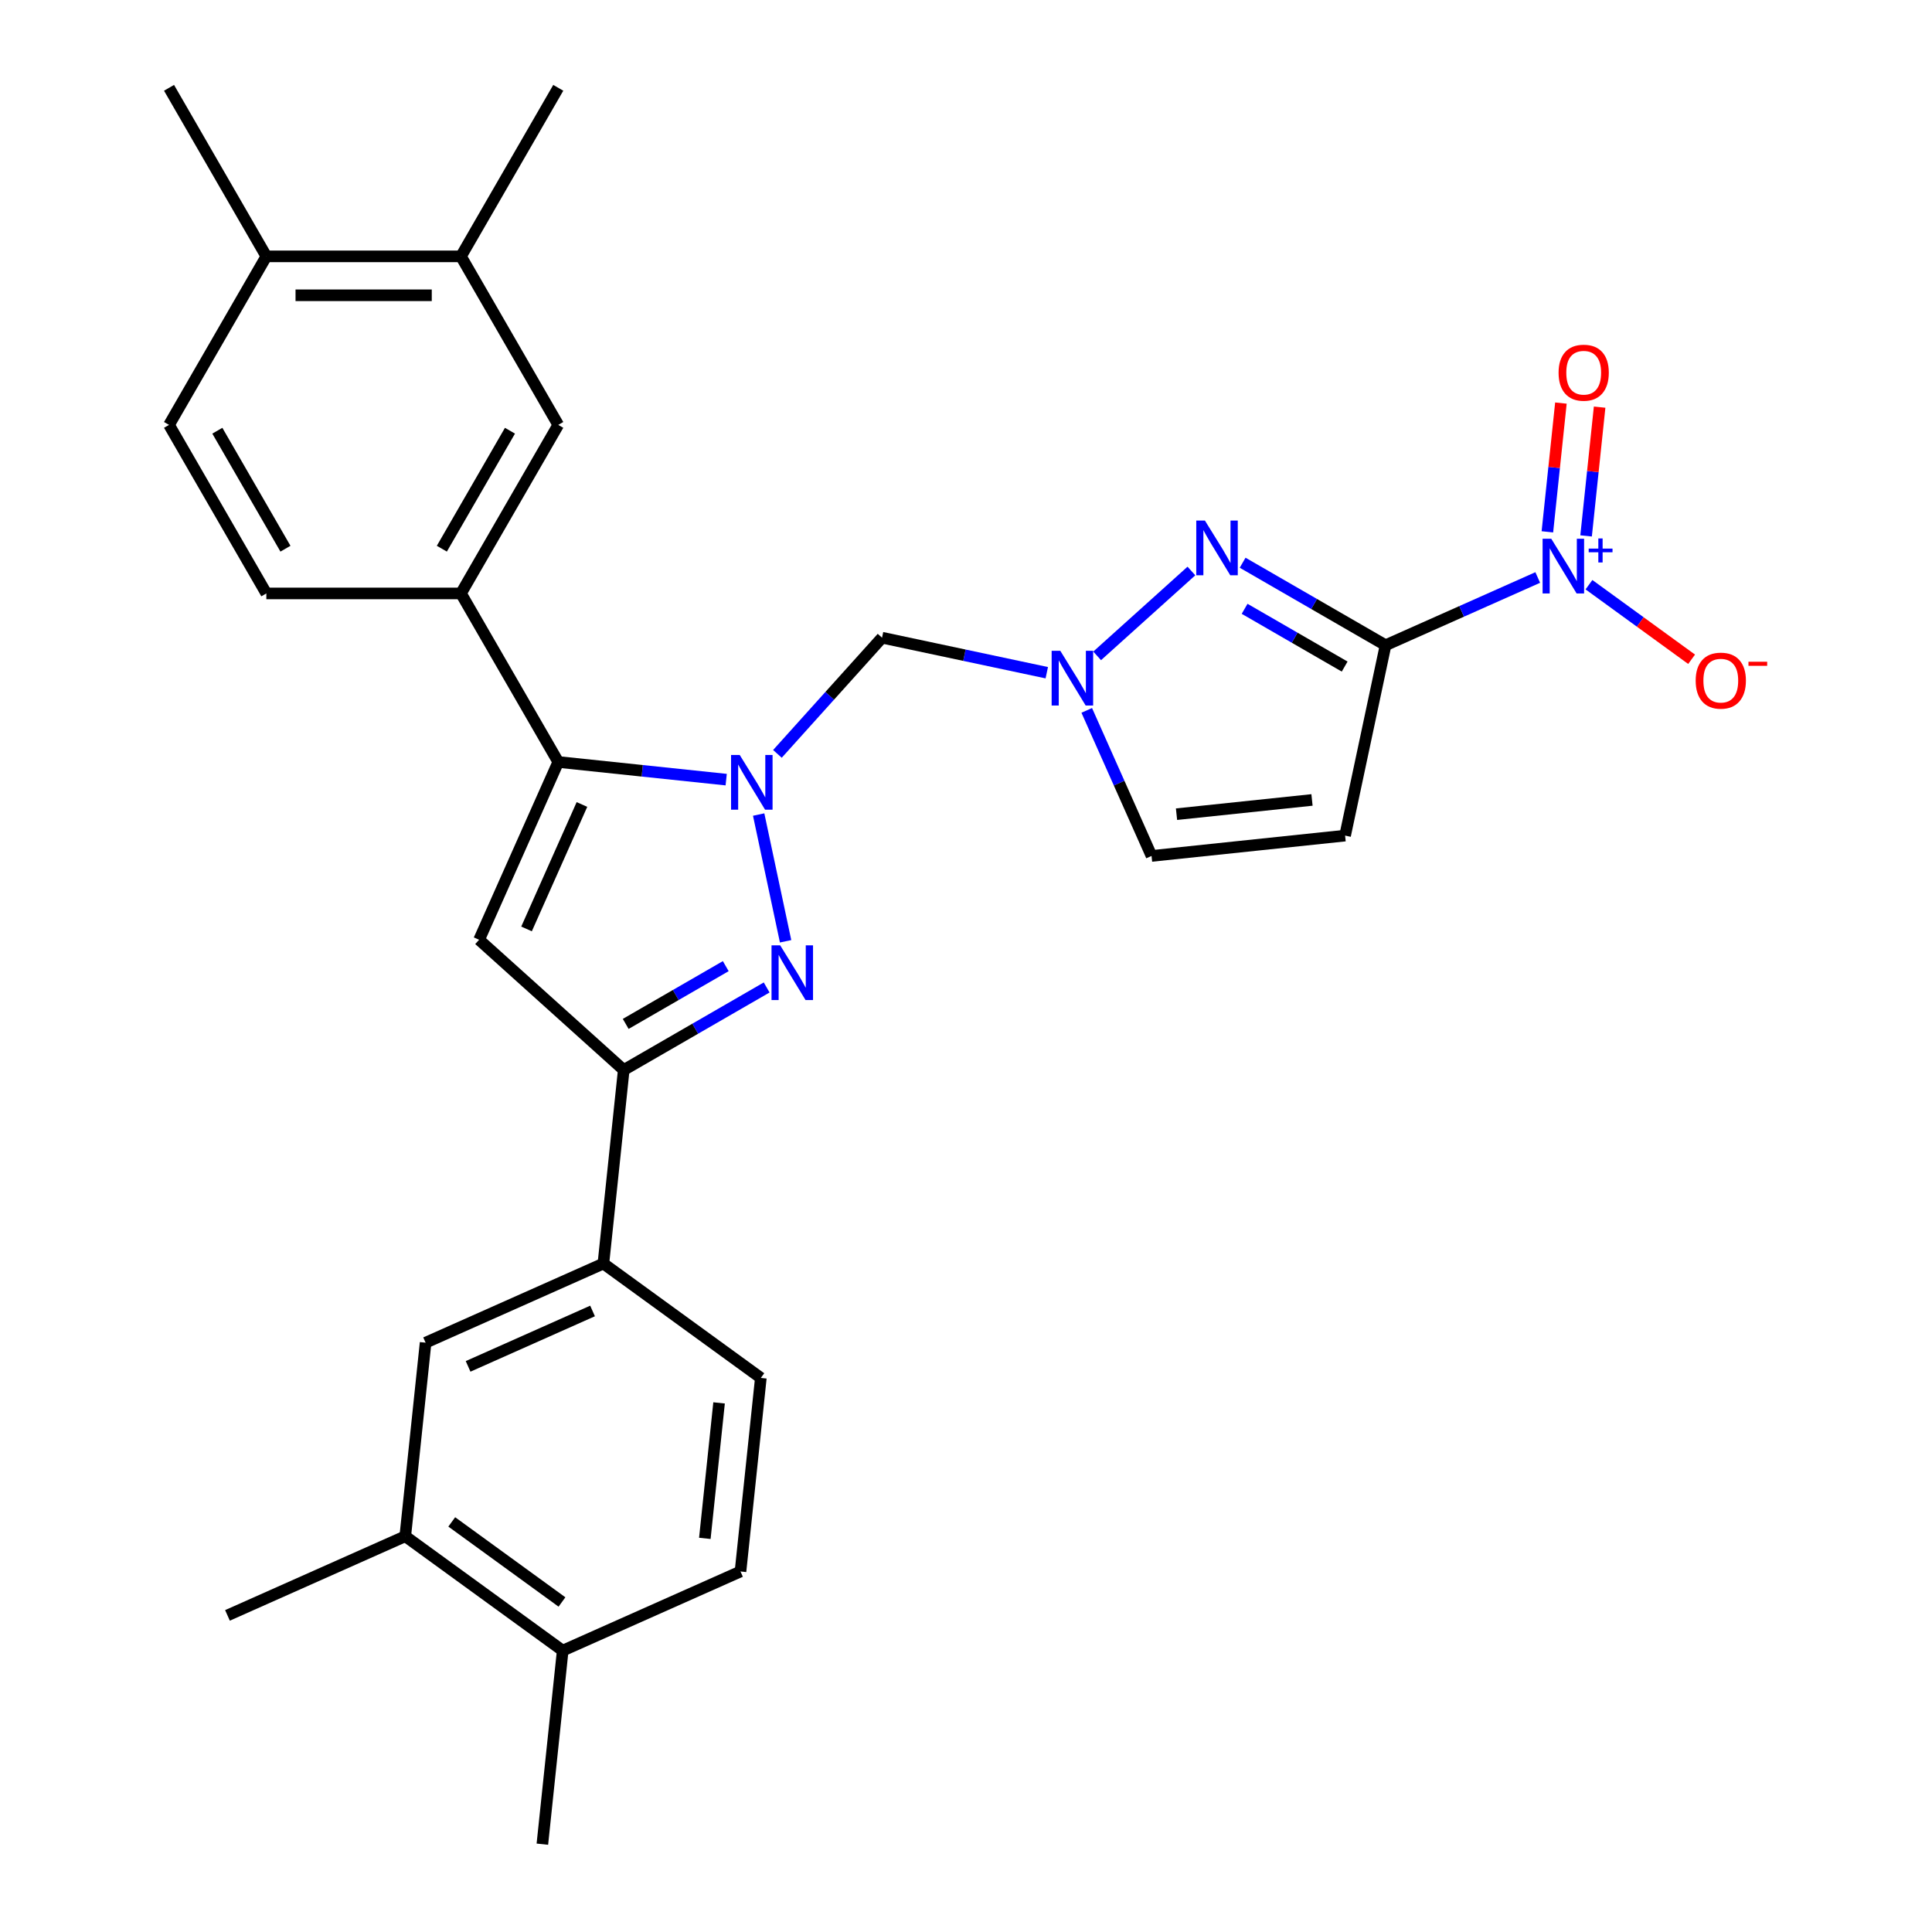 <?xml version='1.0' encoding='iso-8859-1'?>
<svg version='1.1' baseProfile='full'
              xmlns='http://www.w3.org/2000/svg'
                      xmlns:rdkit='http://www.rdkit.org/xml'
                      xmlns:xlink='http://www.w3.org/1999/xlink'
                  xml:space='preserve'
width='1000px' height='1000px' viewBox='0 0 1000 1000'>
<!-- END OF HEADER -->
<rect style='opacity:1.0;fill:#FFFFFF;stroke:none' width='1000' height='1000' x='0' y='0'> </rect>
<path class='bond-1' d='M 392.681,421.607 L 406.625,487.208' style='fill:none;fill-rule:evenodd;stroke:#0000FF;stroke-width:6px;stroke-linecap:butt;stroke-linejoin:miter;stroke-opacity:1' />
<path class='bond-2' d='M 375.878,403.536 L 332.417,398.968' style='fill:none;fill-rule:evenodd;stroke:#0000FF;stroke-width:6px;stroke-linecap:butt;stroke-linejoin:miter;stroke-opacity:1' />
<path class='bond-2' d='M 332.417,398.968 L 288.956,394.4' style='fill:none;fill-rule:evenodd;stroke:#000000;stroke-width:6px;stroke-linecap:butt;stroke-linejoin:miter;stroke-opacity:1' />
<path class='bond-9' d='M 402.395,390.204 L 429.467,360.137' style='fill:none;fill-rule:evenodd;stroke:#0000FF;stroke-width:6px;stroke-linecap:butt;stroke-linejoin:miter;stroke-opacity:1' />
<path class='bond-9' d='M 429.467,360.137 L 456.539,330.071' style='fill:none;fill-rule:evenodd;stroke:#000000;stroke-width:6px;stroke-linecap:butt;stroke-linejoin:miter;stroke-opacity:1' />
<path class='bond-0' d='M 717.164,333.977 L 680.175,312.622' style='fill:none;fill-rule:evenodd;stroke:#000000;stroke-width:6px;stroke-linecap:butt;stroke-linejoin:miter;stroke-opacity:1' />
<path class='bond-0' d='M 680.175,312.622 L 643.186,291.266' style='fill:none;fill-rule:evenodd;stroke:#0000FF;stroke-width:6px;stroke-linecap:butt;stroke-linejoin:miter;stroke-opacity:1' />
<path class='bond-0' d='M 695.994,345.018 L 670.102,330.069' style='fill:none;fill-rule:evenodd;stroke:#000000;stroke-width:6px;stroke-linecap:butt;stroke-linejoin:miter;stroke-opacity:1' />
<path class='bond-0' d='M 670.102,330.069 L 644.21,315.12' style='fill:none;fill-rule:evenodd;stroke:#0000FF;stroke-width:6px;stroke-linecap:butt;stroke-linejoin:miter;stroke-opacity:1' />
<path class='bond-3' d='M 717.164,333.977 L 756.547,316.443' style='fill:none;fill-rule:evenodd;stroke:#000000;stroke-width:6px;stroke-linecap:butt;stroke-linejoin:miter;stroke-opacity:1' />
<path class='bond-3' d='M 756.547,316.443 L 795.929,298.909' style='fill:none;fill-rule:evenodd;stroke:#0000FF;stroke-width:6px;stroke-linecap:butt;stroke-linejoin:miter;stroke-opacity:1' />
<path class='bond-30' d='M 717.164,333.977 L 696.221,432.508' style='fill:none;fill-rule:evenodd;stroke:#000000;stroke-width:6px;stroke-linecap:butt;stroke-linejoin:miter;stroke-opacity:1' />
<path class='bond-6' d='M 396.821,511.114 L 359.832,532.47' style='fill:none;fill-rule:evenodd;stroke:#0000FF;stroke-width:6px;stroke-linecap:butt;stroke-linejoin:miter;stroke-opacity:1' />
<path class='bond-6' d='M 359.832,532.47 L 322.843,553.826' style='fill:none;fill-rule:evenodd;stroke:#000000;stroke-width:6px;stroke-linecap:butt;stroke-linejoin:miter;stroke-opacity:1' />
<path class='bond-6' d='M 375.651,500.074 L 349.759,515.023' style='fill:none;fill-rule:evenodd;stroke:#0000FF;stroke-width:6px;stroke-linecap:butt;stroke-linejoin:miter;stroke-opacity:1' />
<path class='bond-6' d='M 349.759,515.023 L 323.867,529.972' style='fill:none;fill-rule:evenodd;stroke:#000000;stroke-width:6px;stroke-linecap:butt;stroke-linejoin:miter;stroke-opacity:1' />
<path class='bond-4' d='M 288.956,394.4 L 247.985,486.423' style='fill:none;fill-rule:evenodd;stroke:#000000;stroke-width:6px;stroke-linecap:butt;stroke-linejoin:miter;stroke-opacity:1' />
<path class='bond-4' d='M 301.215,416.397 L 272.535,480.814' style='fill:none;fill-rule:evenodd;stroke:#000000;stroke-width:6px;stroke-linecap:butt;stroke-linejoin:miter;stroke-opacity:1' />
<path class='bond-10' d='M 288.956,394.4 L 238.59,307.163' style='fill:none;fill-rule:evenodd;stroke:#000000;stroke-width:6px;stroke-linecap:butt;stroke-linejoin:miter;stroke-opacity:1' />
<path class='bond-15' d='M 822.446,302.639 L 849.009,321.938' style='fill:none;fill-rule:evenodd;stroke:#0000FF;stroke-width:6px;stroke-linecap:butt;stroke-linejoin:miter;stroke-opacity:1' />
<path class='bond-15' d='M 849.009,321.938 L 875.572,341.238' style='fill:none;fill-rule:evenodd;stroke:#FF0000;stroke-width:6px;stroke-linecap:butt;stroke-linejoin:miter;stroke-opacity:1' />
<path class='bond-18' d='M 820.958,277.381 L 824.46,244.059' style='fill:none;fill-rule:evenodd;stroke:#0000FF;stroke-width:6px;stroke-linecap:butt;stroke-linejoin:miter;stroke-opacity:1' />
<path class='bond-18' d='M 824.46,244.059 L 827.963,210.738' style='fill:none;fill-rule:evenodd;stroke:#FF0000;stroke-width:6px;stroke-linecap:butt;stroke-linejoin:miter;stroke-opacity:1' />
<path class='bond-18' d='M 800.922,275.275 L 804.424,241.953' style='fill:none;fill-rule:evenodd;stroke:#0000FF;stroke-width:6px;stroke-linecap:butt;stroke-linejoin:miter;stroke-opacity:1' />
<path class='bond-18' d='M 804.424,241.953 L 807.927,208.632' style='fill:none;fill-rule:evenodd;stroke:#FF0000;stroke-width:6px;stroke-linecap:butt;stroke-linejoin:miter;stroke-opacity:1' />
<path class='bond-29' d='M 247.985,486.423 L 322.843,553.826' style='fill:none;fill-rule:evenodd;stroke:#000000;stroke-width:6px;stroke-linecap:butt;stroke-linejoin:miter;stroke-opacity:1' />
<path class='bond-5' d='M 616.67,295.549 L 567.882,339.478' style='fill:none;fill-rule:evenodd;stroke:#0000FF;stroke-width:6px;stroke-linecap:butt;stroke-linejoin:miter;stroke-opacity:1' />
<path class='bond-12' d='M 322.843,553.826 L 312.314,654.006' style='fill:none;fill-rule:evenodd;stroke:#000000;stroke-width:6px;stroke-linecap:butt;stroke-linejoin:miter;stroke-opacity:1' />
<path class='bond-7' d='M 541.811,348.196 L 499.175,339.133' style='fill:none;fill-rule:evenodd;stroke:#0000FF;stroke-width:6px;stroke-linecap:butt;stroke-linejoin:miter;stroke-opacity:1' />
<path class='bond-7' d='M 499.175,339.133 L 456.539,330.071' style='fill:none;fill-rule:evenodd;stroke:#000000;stroke-width:6px;stroke-linecap:butt;stroke-linejoin:miter;stroke-opacity:1' />
<path class='bond-11' d='M 562.495,367.692 L 579.268,405.365' style='fill:none;fill-rule:evenodd;stroke:#0000FF;stroke-width:6px;stroke-linecap:butt;stroke-linejoin:miter;stroke-opacity:1' />
<path class='bond-11' d='M 579.268,405.365 L 596.041,443.037' style='fill:none;fill-rule:evenodd;stroke:#000000;stroke-width:6px;stroke-linecap:butt;stroke-linejoin:miter;stroke-opacity:1' />
<path class='bond-8' d='M 696.221,432.508 L 596.041,443.037' style='fill:none;fill-rule:evenodd;stroke:#000000;stroke-width:6px;stroke-linecap:butt;stroke-linejoin:miter;stroke-opacity:1' />
<path class='bond-8' d='M 679.088,414.051 L 608.962,421.422' style='fill:none;fill-rule:evenodd;stroke:#000000;stroke-width:6px;stroke-linecap:butt;stroke-linejoin:miter;stroke-opacity:1' />
<path class='bond-13' d='M 238.59,307.163 L 288.956,219.927' style='fill:none;fill-rule:evenodd;stroke:#000000;stroke-width:6px;stroke-linecap:butt;stroke-linejoin:miter;stroke-opacity:1' />
<path class='bond-13' d='M 228.698,284.005 L 263.954,222.939' style='fill:none;fill-rule:evenodd;stroke:#000000;stroke-width:6px;stroke-linecap:butt;stroke-linejoin:miter;stroke-opacity:1' />
<path class='bond-19' d='M 238.59,307.163 L 137.859,307.163' style='fill:none;fill-rule:evenodd;stroke:#000000;stroke-width:6px;stroke-linecap:butt;stroke-linejoin:miter;stroke-opacity:1' />
<path class='bond-14' d='M 312.314,654.006 L 220.291,694.977' style='fill:none;fill-rule:evenodd;stroke:#000000;stroke-width:6px;stroke-linecap:butt;stroke-linejoin:miter;stroke-opacity:1' />
<path class='bond-14' d='M 306.705,678.556 L 242.289,707.236' style='fill:none;fill-rule:evenodd;stroke:#000000;stroke-width:6px;stroke-linecap:butt;stroke-linejoin:miter;stroke-opacity:1' />
<path class='bond-22' d='M 312.314,654.006 L 393.808,713.214' style='fill:none;fill-rule:evenodd;stroke:#000000;stroke-width:6px;stroke-linecap:butt;stroke-linejoin:miter;stroke-opacity:1' />
<path class='bond-16' d='M 288.956,219.927 L 238.59,132.691' style='fill:none;fill-rule:evenodd;stroke:#000000;stroke-width:6px;stroke-linecap:butt;stroke-linejoin:miter;stroke-opacity:1' />
<path class='bond-17' d='M 220.291,694.977 L 209.762,795.157' style='fill:none;fill-rule:evenodd;stroke:#000000;stroke-width:6px;stroke-linecap:butt;stroke-linejoin:miter;stroke-opacity:1' />
<path class='bond-25' d='M 238.59,132.691 L 288.956,45.455' style='fill:none;fill-rule:evenodd;stroke:#000000;stroke-width:6px;stroke-linecap:butt;stroke-linejoin:miter;stroke-opacity:1' />
<path class='bond-31' d='M 238.59,132.691 L 137.859,132.691' style='fill:none;fill-rule:evenodd;stroke:#000000;stroke-width:6px;stroke-linecap:butt;stroke-linejoin:miter;stroke-opacity:1' />
<path class='bond-31' d='M 223.481,152.837 L 152.968,152.837' style='fill:none;fill-rule:evenodd;stroke:#000000;stroke-width:6px;stroke-linecap:butt;stroke-linejoin:miter;stroke-opacity:1' />
<path class='bond-26' d='M 209.762,795.157 L 117.739,836.128' style='fill:none;fill-rule:evenodd;stroke:#000000;stroke-width:6px;stroke-linecap:butt;stroke-linejoin:miter;stroke-opacity:1' />
<path class='bond-32' d='M 209.762,795.157 L 291.255,854.365' style='fill:none;fill-rule:evenodd;stroke:#000000;stroke-width:6px;stroke-linecap:butt;stroke-linejoin:miter;stroke-opacity:1' />
<path class='bond-32' d='M 233.827,787.739 L 290.873,829.185' style='fill:none;fill-rule:evenodd;stroke:#000000;stroke-width:6px;stroke-linecap:butt;stroke-linejoin:miter;stroke-opacity:1' />
<path class='bond-23' d='M 137.859,307.163 L 87.493,219.927' style='fill:none;fill-rule:evenodd;stroke:#000000;stroke-width:6px;stroke-linecap:butt;stroke-linejoin:miter;stroke-opacity:1' />
<path class='bond-23' d='M 147.751,284.005 L 112.495,222.939' style='fill:none;fill-rule:evenodd;stroke:#000000;stroke-width:6px;stroke-linecap:butt;stroke-linejoin:miter;stroke-opacity:1' />
<path class='bond-20' d='M 291.255,854.365 L 383.278,813.394' style='fill:none;fill-rule:evenodd;stroke:#000000;stroke-width:6px;stroke-linecap:butt;stroke-linejoin:miter;stroke-opacity:1' />
<path class='bond-28' d='M 291.255,854.365 L 280.726,954.545' style='fill:none;fill-rule:evenodd;stroke:#000000;stroke-width:6px;stroke-linecap:butt;stroke-linejoin:miter;stroke-opacity:1' />
<path class='bond-21' d='M 137.859,132.691 L 87.493,219.927' style='fill:none;fill-rule:evenodd;stroke:#000000;stroke-width:6px;stroke-linecap:butt;stroke-linejoin:miter;stroke-opacity:1' />
<path class='bond-27' d='M 137.859,132.691 L 87.493,45.455' style='fill:none;fill-rule:evenodd;stroke:#000000;stroke-width:6px;stroke-linecap:butt;stroke-linejoin:miter;stroke-opacity:1' />
<path class='bond-24' d='M 393.808,713.214 L 383.278,813.394' style='fill:none;fill-rule:evenodd;stroke:#000000;stroke-width:6px;stroke-linecap:butt;stroke-linejoin:miter;stroke-opacity:1' />
<path class='bond-24' d='M 372.192,726.135 L 364.822,796.261' style='fill:none;fill-rule:evenodd;stroke:#000000;stroke-width:6px;stroke-linecap:butt;stroke-linejoin:miter;stroke-opacity:1' />
<path  class='atom-0' d='M 382.876 390.769
L 392.156 405.769
Q 393.076 407.249, 394.556 409.929
Q 396.036 412.609, 396.116 412.769
L 396.116 390.769
L 399.876 390.769
L 399.876 419.089
L 395.996 419.089
L 386.036 402.689
Q 384.876 400.769, 383.636 398.569
Q 382.436 396.369, 382.076 395.689
L 382.076 419.089
L 378.396 419.089
L 378.396 390.769
L 382.876 390.769
' fill='#0000FF'/>
<path  class='atom-2' d='M 403.82 489.3
L 413.1 504.3
Q 414.02 505.78, 415.5 508.46
Q 416.98 511.14, 417.06 511.3
L 417.06 489.3
L 420.82 489.3
L 420.82 517.62
L 416.94 517.62
L 406.98 501.22
Q 405.82 499.3, 404.58 497.1
Q 403.38 494.9, 403.02 494.22
L 403.02 517.62
L 399.34 517.62
L 399.34 489.3
L 403.82 489.3
' fill='#0000FF'/>
<path  class='atom-4' d='M 802.927 278.846
L 812.207 293.846
Q 813.127 295.326, 814.607 298.006
Q 816.087 300.686, 816.167 300.846
L 816.167 278.846
L 819.927 278.846
L 819.927 307.166
L 816.047 307.166
L 806.087 290.766
Q 804.927 288.846, 803.687 286.646
Q 802.487 284.446, 802.127 283.766
L 802.127 307.166
L 798.447 307.166
L 798.447 278.846
L 802.927 278.846
' fill='#0000FF'/>
<path  class='atom-4' d='M 822.303 283.951
L 827.293 283.951
L 827.293 278.697
L 829.511 278.697
L 829.511 283.951
L 834.632 283.951
L 834.632 285.852
L 829.511 285.852
L 829.511 291.132
L 827.293 291.132
L 827.293 285.852
L 822.303 285.852
L 822.303 283.951
' fill='#0000FF'/>
<path  class='atom-6' d='M 623.668 269.451
L 632.948 284.451
Q 633.868 285.931, 635.348 288.611
Q 636.828 291.291, 636.908 291.451
L 636.908 269.451
L 640.668 269.451
L 640.668 297.771
L 636.788 297.771
L 626.828 281.371
Q 625.668 279.451, 624.428 277.251
Q 623.228 275.051, 622.868 274.371
L 622.868 297.771
L 619.188 297.771
L 619.188 269.451
L 623.668 269.451
' fill='#0000FF'/>
<path  class='atom-8' d='M 548.81 336.854
L 558.09 351.854
Q 559.01 353.334, 560.49 356.014
Q 561.97 358.694, 562.05 358.854
L 562.05 336.854
L 565.81 336.854
L 565.81 365.174
L 561.93 365.174
L 551.97 348.774
Q 550.81 346.854, 549.57 344.654
Q 548.37 342.454, 548.01 341.774
L 548.01 365.174
L 544.33 365.174
L 544.33 336.854
L 548.81 336.854
' fill='#0000FF'/>
<path  class='atom-16' d='M 877.681 352.295
Q 877.681 345.495, 881.041 341.695
Q 884.401 337.895, 890.681 337.895
Q 896.961 337.895, 900.321 341.695
Q 903.681 345.495, 903.681 352.295
Q 903.681 359.175, 900.281 363.095
Q 896.881 366.975, 890.681 366.975
Q 884.441 366.975, 881.041 363.095
Q 877.681 359.215, 877.681 352.295
M 890.681 363.775
Q 895.001 363.775, 897.321 360.895
Q 899.681 357.975, 899.681 352.295
Q 899.681 346.735, 897.321 343.935
Q 895.001 341.095, 890.681 341.095
Q 886.361 341.095, 884.001 343.895
Q 881.681 346.695, 881.681 352.295
Q 881.681 358.015, 884.001 360.895
Q 886.361 363.775, 890.681 363.775
' fill='#FF0000'/>
<path  class='atom-16' d='M 905.001 342.517
L 914.69 342.517
L 914.69 344.629
L 905.001 344.629
L 905.001 342.517
' fill='#FF0000'/>
<path  class='atom-19' d='M 806.717 192.906
Q 806.717 186.106, 810.077 182.306
Q 813.437 178.506, 819.717 178.506
Q 825.997 178.506, 829.357 182.306
Q 832.717 186.106, 832.717 192.906
Q 832.717 199.786, 829.317 203.706
Q 825.917 207.586, 819.717 207.586
Q 813.477 207.586, 810.077 203.706
Q 806.717 199.826, 806.717 192.906
M 819.717 204.386
Q 824.037 204.386, 826.357 201.506
Q 828.717 198.586, 828.717 192.906
Q 828.717 187.346, 826.357 184.546
Q 824.037 181.706, 819.717 181.706
Q 815.397 181.706, 813.037 184.506
Q 810.717 187.306, 810.717 192.906
Q 810.717 198.626, 813.037 201.506
Q 815.397 204.386, 819.717 204.386
' fill='#FF0000'/>
</svg>
